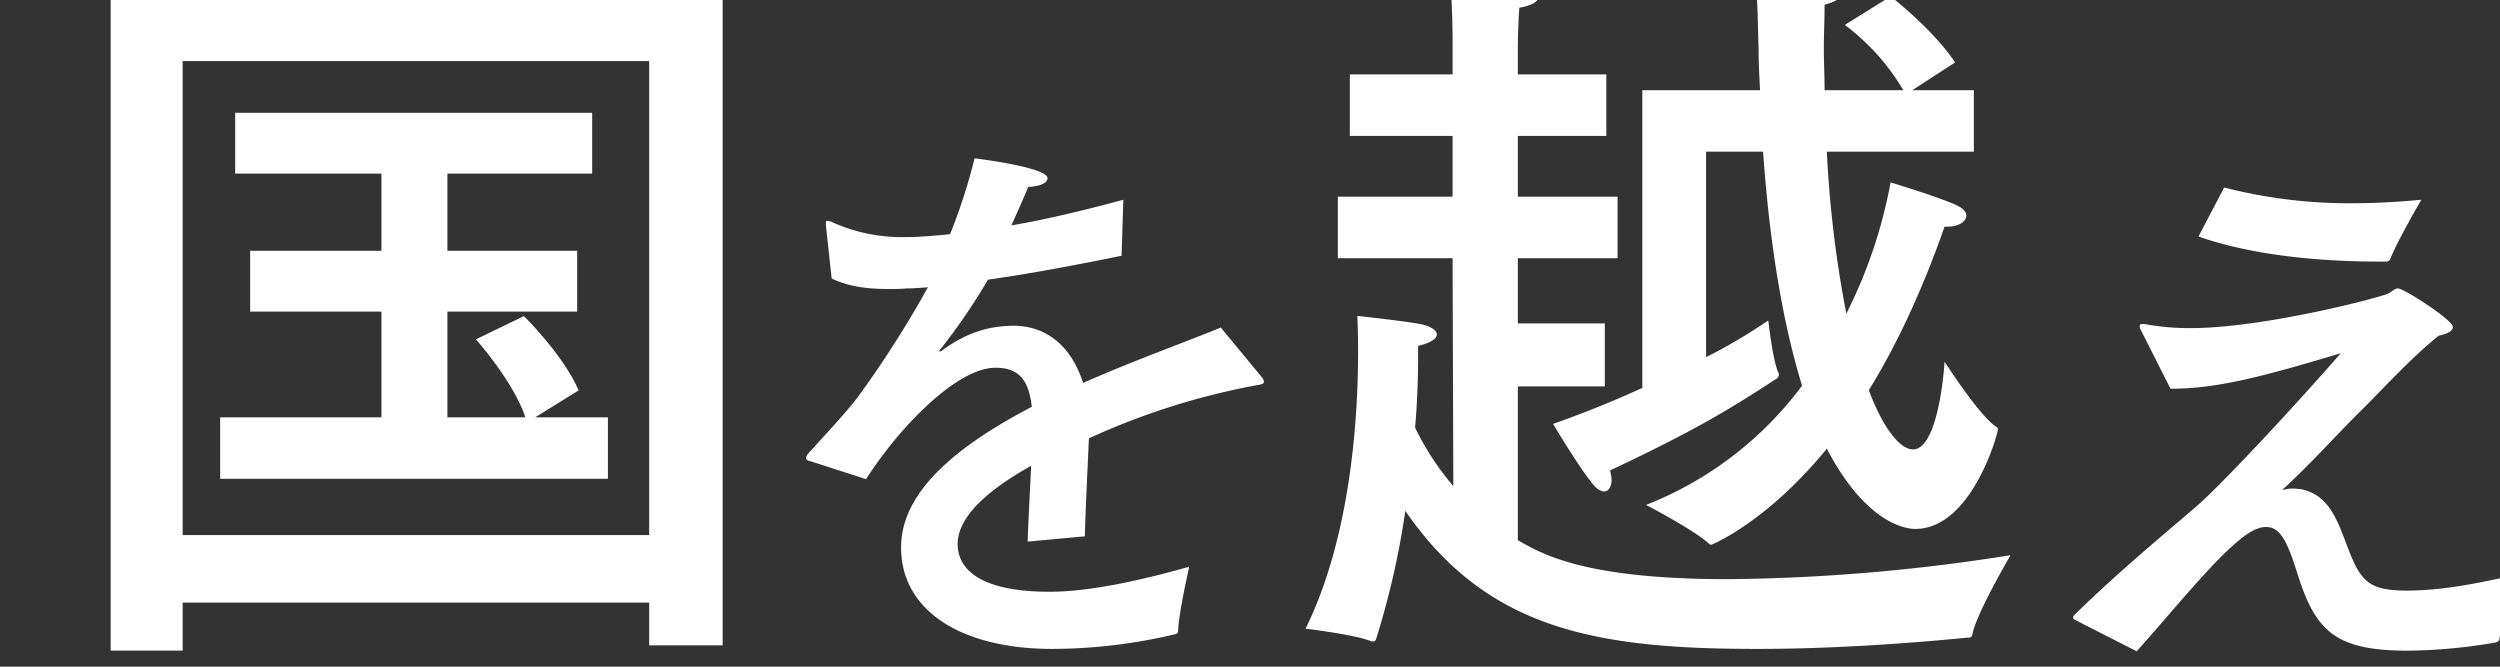 <svg xmlns="http://www.w3.org/2000/svg" xmlns:xlink="http://www.w3.org/1999/xlink" width="600" height="160" viewBox="0 0 600 160"><rect x="0" y="0" width="600" height="160" fill="#333333" stroke="none"/><defs><clipPath id="a"><rect width="600" height="160" transform="translate(840)" fill="none" stroke="#707070" stroke-width="1"/></clipPath></defs><g transform="translate(-840)" clip-path="url(#a)"><path d="M73.8-142.92H-73.08V14.22H-55.8V2.7H56.16V12.96H73.8ZM56.16-127.26V-13.5H-55.8V-127.26ZM42.48-114.84H-43.2v14.58H-8.1v18.54H-39.6v14.58H-8.1v25.38H-46.8V-27H46.26V-41.76H28.8l10.44-6.48C35.46-56.88,26.1-66.06,26.1-66.06L14.58-60.48s9,10.08,11.88,18.72H7.74V-67.14H38.88V-81.72H7.74v-18.54H42.48Z" transform="translate(939.64 141.92)" fill="#fff"/><path d="M70.56-130.5c-5.4-8.1-15.48-15.84-15.48-15.84L44.1-139.5a53.847,53.847,0,0,1,14.04,15.66H39.24c0-3.24-.18-6.66-.18-10.08s.18-6.84.18-10.44c2.88-.72,4.5-1.98,4.5-3.06,0-.9-.9-1.8-3.42-2.16a170.966,170.966,0,0,0-17.64-.9c.54,5.94.54,11.34.72,16.74,0,3.42.18,6.66.36,9.9H-4.5v71.46c-6.3,2.88-13.32,5.76-21.42,8.64,0,0,6.12,10.26,9.36,14.22,1.08,1.44,2.16,1.98,2.88,1.98,1.08,0,1.8-1.08,1.8-2.88a13.292,13.292,0,0,0-.36-2.16C8.82-42.48,17.1-47.7,27.9-54.72a1.365,1.365,0,0,0,.36-.72v-.36c-1.44-2.7-2.52-12.78-2.52-12.78A130.329,130.329,0,0,1,10.8-59.76v-49.32H24.48c1.62,22.86,4.86,41.58,9.36,56.16A85.709,85.709,0,0,1-3.6-24.3S8.46-18,11.52-14.94a.661.661,0,0,0,.54.18c.18,0,13.32-5.4,27.72-23.04,8.82,16.92,18,19.26,21.24,19.26,13.5,0,19.8-22.86,19.8-23.76,0-.36,0-.54-.36-.72-4.14-2.7-12.42-15.66-12.42-15.66-.54,8.1-2.7,21.06-7.56,21.06-3.42,0-7.56-5.94-10.62-14.22,7.56-12.24,13.5-25.92,18.18-39.24h.72c2.7,0,4.5-1.26,4.5-2.7,0-.72-.54-1.44-1.8-2.16-3.24-1.8-16.38-5.76-16.38-5.76A116.561,116.561,0,0,1,44.46-70.2a273.8,273.8,0,0,1-4.68-38.88H75.06v-14.76H60.3Zm-83.7,2.88H-34.38v-6.12s0-5.22.36-9.9c3.42-.54,4.86-1.8,4.86-3.06,0-.9-1.08-1.8-2.88-1.98-7.02-1.08-18.54-1.08-18.54-1.08.54,6.66.54,13.68.54,13.68v8.46H-74.7v14.76h24.66v14.58H-77.58v14.76h27.54l.18,54.72a66.189,66.189,0,0,1-9.18-14.04c.72-8.28.72-14.76.72-17.82v-1.8c3.06-.72,4.5-1.8,4.5-2.7,0-1.08-1.44-1.98-3.78-2.52-5.04-.9-15.3-1.98-15.3-1.98s.18,3.24.18,8.64c0,14.4-1.44,43.74-12.6,66.42,0,0,12.06,1.44,15.84,3.06h.36c.36,0,.54-.18.72-.54a198.611,198.611,0,0,0,7.02-30.78C-41.76,5.58-15.66,10.26,23.04,10.26c18.72,0,37.62-1.44,50.4-2.7.72,0,1.08,0,1.26-.72.9-5.04,9.18-19.08,9.18-19.08A452.547,452.547,0,0,1,16.02-6.48c-34.2,0-44.46-5.94-50.4-9.36v-36.9H-13.5V-67.86H-34.38V-83.52h23.94V-98.28H-34.38v-14.58h21.24Z" transform="translate(1238.66 145.48)" fill="#fff"/><path d="M24.08-102.9c-9.8,2.66-18.76,4.76-26.88,6.16,1.54-3.36,3.08-6.86,4.06-9.24,2.94-.14,4.62-.98,4.62-2.1,0-2.66-17.5-4.76-17.5-4.76a138.484,138.484,0,0,1-5.88,18.2c-4.06.42-7.56.7-10.5.7a40.7,40.7,0,0,1-17.92-3.64,3.561,3.561,0,0,0-.98-.28c-.28,0-.42.14-.42.56v.42L-45.92-84c3.78,1.82,8.12,2.52,13.58,2.52,1.4,0,2.94,0,4.48-.14,1.54,0,3.22-.14,5.04-.28a250.506,250.506,0,0,1-16.8,26.32c-3.08,4.06-8.4,9.66-12.04,13.72a1.861,1.861,0,0,0-.42.98c0,.28.28.56.98.7l13.44,4.34C-30.1-47.74-16.1-62.58-6.58-62.58c5.32,0,7.98,2.66,8.68,9.38-18.48,9.66-31.36,20.58-31.36,33.74C-29.26-4.2-14.7,4.9,7,4.9A129.021,129.021,0,0,0,36.4,1.4c.56-.14.84-.28.84-.98.14-4.2,2.66-15.26,2.66-15.26C28.14-11.48,15.82-8.82,6.44-8.82c-20.58,0-22.12-8.12-22.12-11.48,0-7.98,10.92-14.98,17.64-18.76-.28,6.02-.7,13.58-.84,18.2l13.72-1.26c.14-5.74.7-17.22.98-23.52A171.635,171.635,0,0,1,56-58.38c.98-.14,1.82-.28,1.82-.84a1.861,1.861,0,0,0-.42-.98L47.46-72.24c-7.28,3.08-20.02,7.56-33.04,13.3-2.66-8.4-8.4-13.58-16.38-13.72-5.32,0-10.78,1.12-17.22,5.74a1.21,1.21,0,0,1-.84.42c-.14,0-.14-.14.14-.42A149.338,149.338,0,0,0-8.4-83.72c8.96-1.26,19.74-3.22,32.06-5.74Z" transform="translate(1085.52 150.84)" fill="#fff"/><path d="M-24.36-96.88c12.74,4.48,28.84,6.02,43.26,6.02h1.82a1.053,1.053,0,0,0,.98-.7c1.54-4.06,7.42-14.14,7.42-14.14-5.88.56-11.34.84-16.52.84a120.556,120.556,0,0,1-30.8-3.78Zm-6.72,36.54c10.5,0,21-2.52,40.88-8.54C.42-58.1-16.24-40.04-23.66-33.18-28-29.26-42.84-17.22-54.32-5.88c0,.14-.14.28-.14.42,0,.28.14.42.42.56,4.9,2.52,14.84,7.56,14.84,7.56,7-7.7,16.8-19.88,23.38-25.62,2.38-2.1,5.04-4.2,7.7-4.2,3.36,0,5.04,3.5,7.28,10.5C3.5-2.66,7.84,2.52,25.76,2.52A128.031,128.031,0,0,0,46.9.56c.56-.14.98-.42.98-.98.7-4.2,4.9-15.54,4.9-15.54C44.52-14,34.72-11.9,25.76-11.9c-9.8,0-11.34-2.38-14.84-11.76C8.82-29.12,6.72-35,.14-36.26c-.56,0-1.26-.14-1.96-.14a9.412,9.412,0,0,0-2.52.42C3.08-42.84,7.84-48.3,13.72-54.18c5.74-5.6,13.16-13.86,19.6-18.9,2.52-.56,3.36-1.26,3.36-2.1,0-1.68-11.76-9.24-13.16-9.24-.7,0-1.26.56-2.1,1.12-1.68.98-30.24,8.4-47.46,8.4a58.976,58.976,0,0,1-11.34-.98h-.42c-.42,0-.7.14-.7.56a5.506,5.506,0,0,0,.28.84Z" transform="translate(1392 153.64)" fill="#fff"/></g></svg>